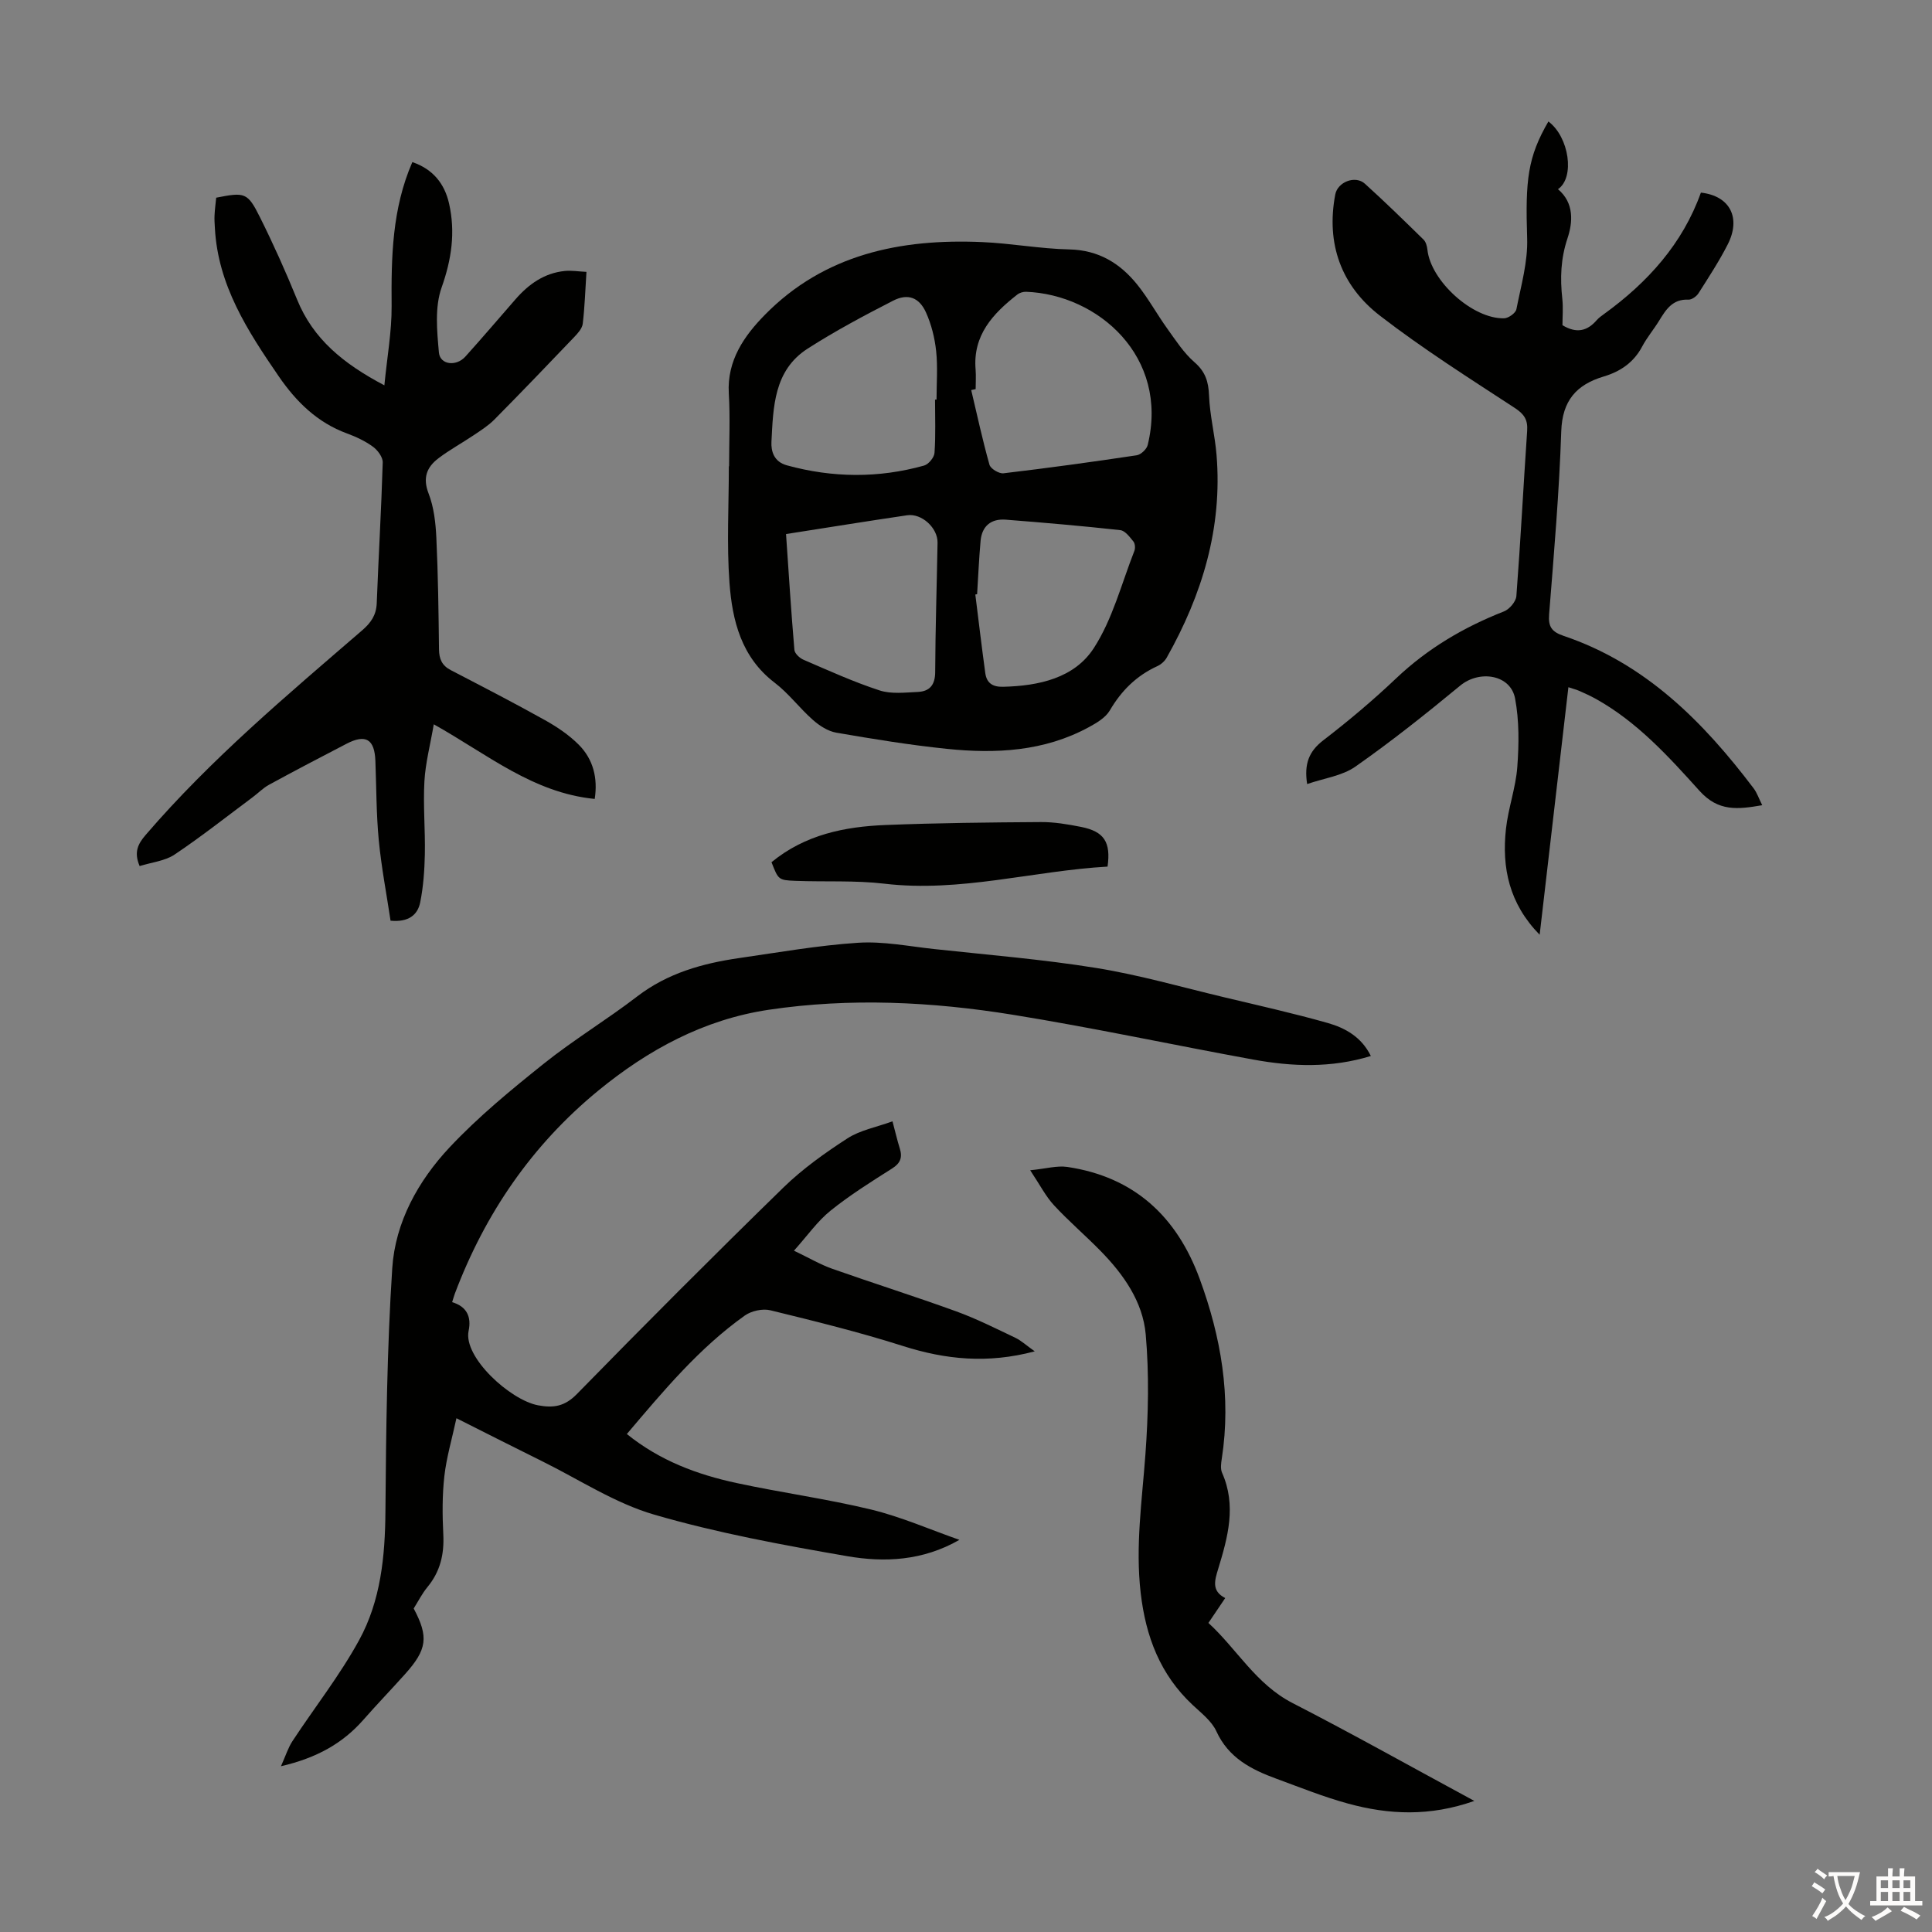 <svg enable-background="new 0 0 400 400" viewBox="0 0 400 400" xmlns="http://www.w3.org/2000/svg"><rect x="0" y="0" width="400" height="400" fill="#808080" stroke="none"/><g fill="#010100"><path d="m198.64 318.81c-7.61 4.36-15.53 4.71-23.23 3.38-13.42-2.32-26.9-4.8-39.96-8.6-8.14-2.37-15.54-7.27-23.25-11.08-5.59-2.76-11.16-5.59-17.7-8.88-.93 4.31-2.06 8.11-2.5 11.98-.45 3.99-.42 8.06-.22 12.07.21 4.1-.63 7.69-3.27 10.89-1.13 1.37-1.94 2.99-2.86 4.45 3.13 5.88 2.79 8.49-1.81 13.61-2.84 3.17-5.79 6.23-8.6 9.43-4.29 4.88-9.63 7.89-17.07 9.62.98-2.19 1.48-3.83 2.38-5.2 4.59-6.98 9.81-13.61 13.81-20.92 4.47-8.17 5.37-17.33 5.44-26.66.13-16.78.32-33.58 1.41-50.31.62-9.57 5.38-18.12 11.88-25.05 5.93-6.32 12.72-11.9 19.51-17.33 6.19-4.95 13.04-9.08 19.34-13.92 6.29-4.82 13.49-6.83 21.08-7.93 8.19-1.18 16.38-2.63 24.62-3.17 5.17-.34 10.45.72 15.67 1.29 11.23 1.22 22.52 2.13 33.67 3.93 8.91 1.44 17.66 3.96 26.46 6.06 7.17 1.71 14.37 3.32 21.46 5.33 3.62 1.03 6.98 2.89 8.92 6.83-8.22 2.53-16.3 2.21-24.36.74-16.61-3.03-33.13-6.59-49.8-9.28-16.73-2.7-33.63-3.54-50.49-1.03-13.41 2-24.97 8.26-35.34 16.77-13.71 11.26-23.4 25.42-29.65 41.98-.19.51-.33 1.04-.57 1.79 3.09.91 4.01 3.1 3.41 5.94-1.14 5.44 8.61 14.35 14.41 15.42 3.2.59 5.5.22 8-2.33 14.09-14.41 28.32-28.68 42.75-42.75 3.97-3.87 8.6-7.17 13.27-10.19 2.62-1.7 5.95-2.3 9.33-3.53.6 2.24.99 3.95 1.51 5.61.58 1.85.15 3.06-1.6 4.16-4.34 2.75-8.73 5.5-12.73 8.72-2.71 2.18-4.77 5.16-7.58 8.29 3.18 1.52 5.47 2.88 7.94 3.75 8.53 3.01 17.16 5.73 25.67 8.82 4.18 1.52 8.19 3.54 12.22 5.46 1.25.6 2.31 1.6 4.02 2.81-9.77 2.6-18.48 1.7-27.3-1.11-9.02-2.87-18.24-5.14-27.44-7.39-1.6-.39-3.91.12-5.27 1.08-9.47 6.73-16.84 15.58-24.44 24.54 6.88 5.55 14.59 8.39 22.69 10.14 9.28 2 18.73 3.28 27.95 5.51 6.22 1.52 12.16 4.14 18.22 6.26z"/><path d="m150.95 96.54c0-5.03.24-10.08-.06-15.1-.4-6.83 3.24-11.95 7.45-16.24 12.32-12.56 28.1-15.82 45-15.08 6.03.26 12.03 1.39 18.05 1.52 6.05.13 10.5 2.86 14.07 7.29 2.3 2.86 4.08 6.14 6.23 9.13 1.74 2.42 3.4 5.01 5.61 6.93 2.27 1.97 2.91 4.04 3.02 6.92.16 4.1 1.21 8.15 1.55 12.25 1.25 15.12-2.97 28.96-10.31 41.99-.41.73-1.17 1.41-1.93 1.76-4.32 1.97-7.45 5.07-9.85 9.17-.88 1.5-2.72 2.59-4.34 3.47-9.24 5.03-19.27 5.54-29.41 4.49-7.67-.79-15.29-2.04-22.89-3.35-1.72-.3-3.47-1.43-4.82-2.62-2.77-2.44-5.02-5.5-7.93-7.72-6.91-5.27-8.78-12.85-9.36-20.69-.59-8-.13-16.08-.13-24.13.02.01.04.01.05.01zm51.05-15.98c-.31.07-.62.14-.92.2 1.22 5.16 2.34 10.35 3.78 15.46.23.83 1.98 1.88 2.9 1.77 9.21-1.09 18.4-2.35 27.58-3.73.87-.13 2.07-1.26 2.28-2.13 4.46-18.29-10.29-31.16-25.18-31.72-.6-.02-1.34.2-1.81.57-5.07 3.96-9.25 8.43-8.64 15.56.1 1.33.01 2.68.01 4.02zm-8.41 2.17h.31c0-3.35.27-6.73-.08-10.04-.29-2.72-.98-5.5-2.1-7.99-1.41-3.13-3.76-4.01-6.82-2.44-6.02 3.08-12.01 6.28-17.7 9.93-6.99 4.49-7.11 12.08-7.48 19.28-.1 1.95.51 4.14 3.19 4.87 9.48 2.6 18.96 2.69 28.41.05.93-.26 2.1-1.68 2.16-2.63.26-3.65.11-7.34.11-11.03zm-30.85 27.84c.56 8.2 1.06 16.09 1.73 23.97.06.75 1.08 1.71 1.88 2.05 5.2 2.24 10.38 4.6 15.75 6.35 2.41.79 5.26.44 7.9.32 2.44-.11 3.61-1.41 3.62-4.11.04-8.93.33-17.87.49-26.8.05-3.04-3.27-6.11-6.29-5.67-8.17 1.2-16.31 2.52-25.08 3.89zm39.56 12.45c-.12.02-.25.05-.37.07.68 5.42 1.32 10.84 2.06 16.25.28 2.04 1.47 2.91 3.71 2.85 7.37-.18 14.73-1.79 18.75-7.99 3.9-6.01 5.74-13.35 8.41-20.14.22-.56.15-1.52-.2-1.95-.76-.93-1.72-2.24-2.72-2.35-7.89-.87-15.81-1.55-23.72-2.17-3-.23-4.92 1.3-5.2 4.38-.33 3.68-.49 7.37-.72 11.05z"/><path d="m123.13 165.41c-12.78-1.26-22.14-9.19-33.32-15.45-.73 4.27-1.73 8.02-1.94 11.81-.28 5.01.19 10.06.09 15.1-.07 3.33-.31 6.7-.96 9.95-.53 2.66-2.49 4.15-6.14 3.8-.82-5.48-1.9-11.05-2.44-16.67-.52-5.45-.49-10.95-.7-16.42-.17-4.5-2-5.61-6-3.53-5.36 2.78-10.71 5.58-16.01 8.47-1.25.68-2.27 1.75-3.43 2.61-5.36 3.99-10.6 8.14-16.14 11.85-2.01 1.34-4.75 1.6-7.23 2.38-1.23-2.88-.35-4.59 1.25-6.45 13.48-15.69 29.27-28.93 44.85-42.38 1.81-1.57 2.89-3.14 2.99-5.6.37-9.72.95-19.42 1.24-29.14.03-1.09-1.05-2.55-2.04-3.26-1.6-1.17-3.48-2.05-5.36-2.74-6.16-2.26-10.52-6.57-14.14-11.84-6.42-9.36-12.58-18.83-13.21-30.68-.05-.89-.12-1.79-.07-2.68.06-1.22.23-2.44.34-3.61 5.94-1.17 6.49-1.1 9.04 4 2.79 5.59 5.35 11.3 7.71 17.09 3.32 8.16 9.54 13.26 18.07 17.76.57-5.89 1.54-11.16 1.5-16.43-.08-10.11.08-20.11 4.29-29.79 4.25 1.45 6.67 4.44 7.61 8.6 1.33 5.93.52 11.52-1.55 17.37-1.44 4.06-.96 8.98-.56 13.44.22 2.56 3.57 2.97 5.47.87 3.52-3.91 6.93-7.91 10.39-11.88 2.73-3.13 5.97-5.44 10.22-5.86 1.39-.14 2.81.11 4.47.19-.25 3.85-.36 7.31-.77 10.74-.12.97-1 1.95-1.73 2.72-5.49 5.75-10.99 11.48-16.58 17.13-1.24 1.25-2.78 2.22-4.26 3.22-2.41 1.62-4.98 3.02-7.29 4.77-2.42 1.83-3.32 4.03-2.06 7.29 1.1 2.83 1.46 6.05 1.61 9.12.36 7.71.46 15.43.55 23.15.02 2 .61 3.36 2.43 4.31 6.54 3.4 13.1 6.78 19.53 10.37 2.5 1.4 4.97 3.06 6.98 5.08 2.98 3 3.97 6.87 3.3 11.22z"/><path d="m320.58 25.15c4.3 3.21 5.53 11.62 1.98 14.02 3.4 2.85 3.07 6.88 1.97 10.18-1.41 4.23-1.54 8.26-1.07 12.52.2 1.87.03 3.78.03 5.46 2.96 1.79 5.16 1.18 7.09-1.04.44-.5 1-.9 1.54-1.29 9.05-6.55 16.28-14.59 20.03-25.12 6.08.67 8.35 5.28 5.54 10.76-1.78 3.48-3.93 6.77-6.03 10.07-.41.65-1.4 1.36-2.09 1.33-3.28-.16-4.66 2.06-6.08 4.38-1.11 1.81-2.51 3.46-3.5 5.33-1.75 3.3-4.51 5.17-7.96 6.2-5.65 1.69-8.58 4.99-8.79 11.35-.42 12.63-1.51 25.25-2.51 37.85-.21 2.61.53 3.66 3 4.5 16.94 5.72 28.89 17.75 39.35 31.58.7.93 1.08 2.11 1.77 3.48-5.07.87-9.07 1.37-12.99-2.98-6.41-7.12-12.94-14.31-21.52-19.07-1.07-.59-2.2-1.1-3.32-1.6-.59-.26-1.23-.42-2.3-.78-1.98 17.05-3.93 33.87-5.95 51.25-6.32-6.45-7.86-13.87-6.98-21.9.47-4.31 2.03-8.52 2.35-12.83.35-4.71.41-9.58-.46-14.19-.93-4.95-7.36-5.96-11.36-2.66-7.05 5.82-14.22 11.53-21.7 16.77-2.76 1.93-6.53 2.41-9.99 3.61-.65-4.18.37-6.76 3.32-9.04 5.23-4.02 10.31-8.29 15.09-12.83 6.52-6.19 14.02-10.61 22.33-13.87 1.14-.44 2.49-2.03 2.58-3.18.87-11.38 1.45-22.79 2.23-34.18.16-2.29-.57-3.46-2.55-4.76-9.45-6.18-19.02-12.23-27.94-19.12-8.01-6.19-11.17-14.88-9.24-25.08.49-2.6 4.14-4.03 6.13-2.24 4.15 3.75 8.16 7.67 12.15 11.58.49.48.72 1.36.8 2.08.68 6.47 9.37 14.38 15.89 14.21.89-.02 2.37-1.08 2.53-1.86.96-4.88 2.4-9.85 2.23-14.74-.39-12.04.11-16.76 4.4-24.15z"/><path d="m305.24 372.86c-9.23 3.27-17.72 2.85-26.12.56-5.05-1.38-9.94-3.35-14.87-5.16-5.19-1.9-9.89-4.3-12.41-9.81-.97-2.12-3.12-3.77-4.91-5.45-6.73-6.29-9.71-14.16-10.76-23.17-1.13-9.68.28-19.17.98-28.76.6-8.23.78-16.58.06-24.78-.6-6.82-4.63-12.5-9.43-17.38-3.13-3.19-6.55-6.11-9.58-9.39-1.69-1.83-2.86-4.15-4.91-7.23 3.26-.32 5.54-1 7.68-.69 13.86 2.06 22.67 10.26 27.41 23.17 4.42 12.04 6.56 24.37 4.58 37.21-.15.97-.31 2.12.06 2.95 3.01 6.78 1.19 13.33-.8 19.87-.71 2.34-1.47 4.58 1.45 6.06-1.2 1.78-2.2 3.25-3.48 5.15 5.89 5.39 9.82 12.69 17.44 16.6 12.42 6.38 24.6 13.22 37.61 20.25z"/><path d="m159.73 178.51c6.97-5.72 15.14-7.36 23.6-7.7 10.72-.43 21.45-.54 32.18-.61 2.77-.02 5.57.46 8.3 1 4.8.95 6.2 3.14 5.5 8.22-15.4.88-30.51 5.39-46.19 3.54-6.08-.72-12.28-.35-18.43-.59-3.55-.14-3.54-.25-4.96-3.86z"/></g><path d="m377.9 391.2c-.2.3-.4.5-.6.8-.7-.6-1.4-1-2.2-1.5.2-.3.4-.5.5-.8.6.4 1.4.8 2.3 1.5zm-1.8 6.1c-.2-.2-.5-.4-.9-.6.4-.6.8-1.2 1.2-1.9s.7-1.3.9-1.9c.3.3.5.5.8.7-.7 1.3-1.4 2.6-2 3.7zm2.2-9c-.3.3-.5.5-.6.8-.6-.6-1.3-1.1-2-1.5.3-.3.5-.5.6-.7.6.5 1.3.9 2 1.4zm.3.2v-.9h2 4.5c-.3 1.3-.6 2.5-1 3.6s-.9 2.1-1.4 3c.4.5 1 1 1.6 1.4s1.2.8 1.9 1.1c-.3.2-.5.4-.8.8-.4-.3-1-.7-1.6-1.2s-1.2-1.1-1.6-1.6c-.5.6-1.1 1.1-1.7 1.6s-1.4.9-2.1 1.4c-.1-.3-.3-.5-.7-.8.6-.2 1.2-.5 1.9-1s1.4-1.1 2-1.8c-.5-.8-.9-1.6-1.2-2.5s-.6-2-.8-3.2c-.4.1-.7.1-1 .1zm2.5 2.7c.3 1 .7 1.7 1 2.2.3-.5.6-1.1 1-2s.6-1.9.9-3h-3.2-.4c.1.9.3 1.8.7 2.8z" fill="#fcfbfa"/><path d="m396.5 388.5v1.5 3.6h1.5v.9c-.4 0-1 0-1.7 0h-7.9c-.5 0-.9 0-1.2 0v-.9h1.3v-3.5c0-.7 0-1.2 0-1.6h2.4c0-.8 0-1.4 0-1.7h1c0 .3-.1.8-.1 1.7h1.5c0-.8 0-1.4 0-1.7h1c0 .3-.1.9-.1 1.7zm-8.2 9.2c-.2-.3-.5-.5-.8-.8.8-.3 1.4-.6 1.9-.9s1-.7 1.4-1.1c.3.3.6.5.9.8-1.6 1-2.8 1.6-3.4 2zm2.6-6.8v-1.6h-1.5v1.6zm0 2.7v-1.9h-1.5v1.9zm2.4-2.7v-1.6h-1.5v1.6zm0 2.7v-1.9h-1.5v1.9zm.2 2 .7-.8c.4.2.9.5 1.6.8s1.3.7 1.8 1c-.3.3-.5.5-.8.8-.4-.3-1.5-1-3.3-1.8zm2-4.7v-1.6h-1.4v1.6zm0 2.7v-1.9h-1.4v1.9z" fill="#fcfbfa"/></svg>